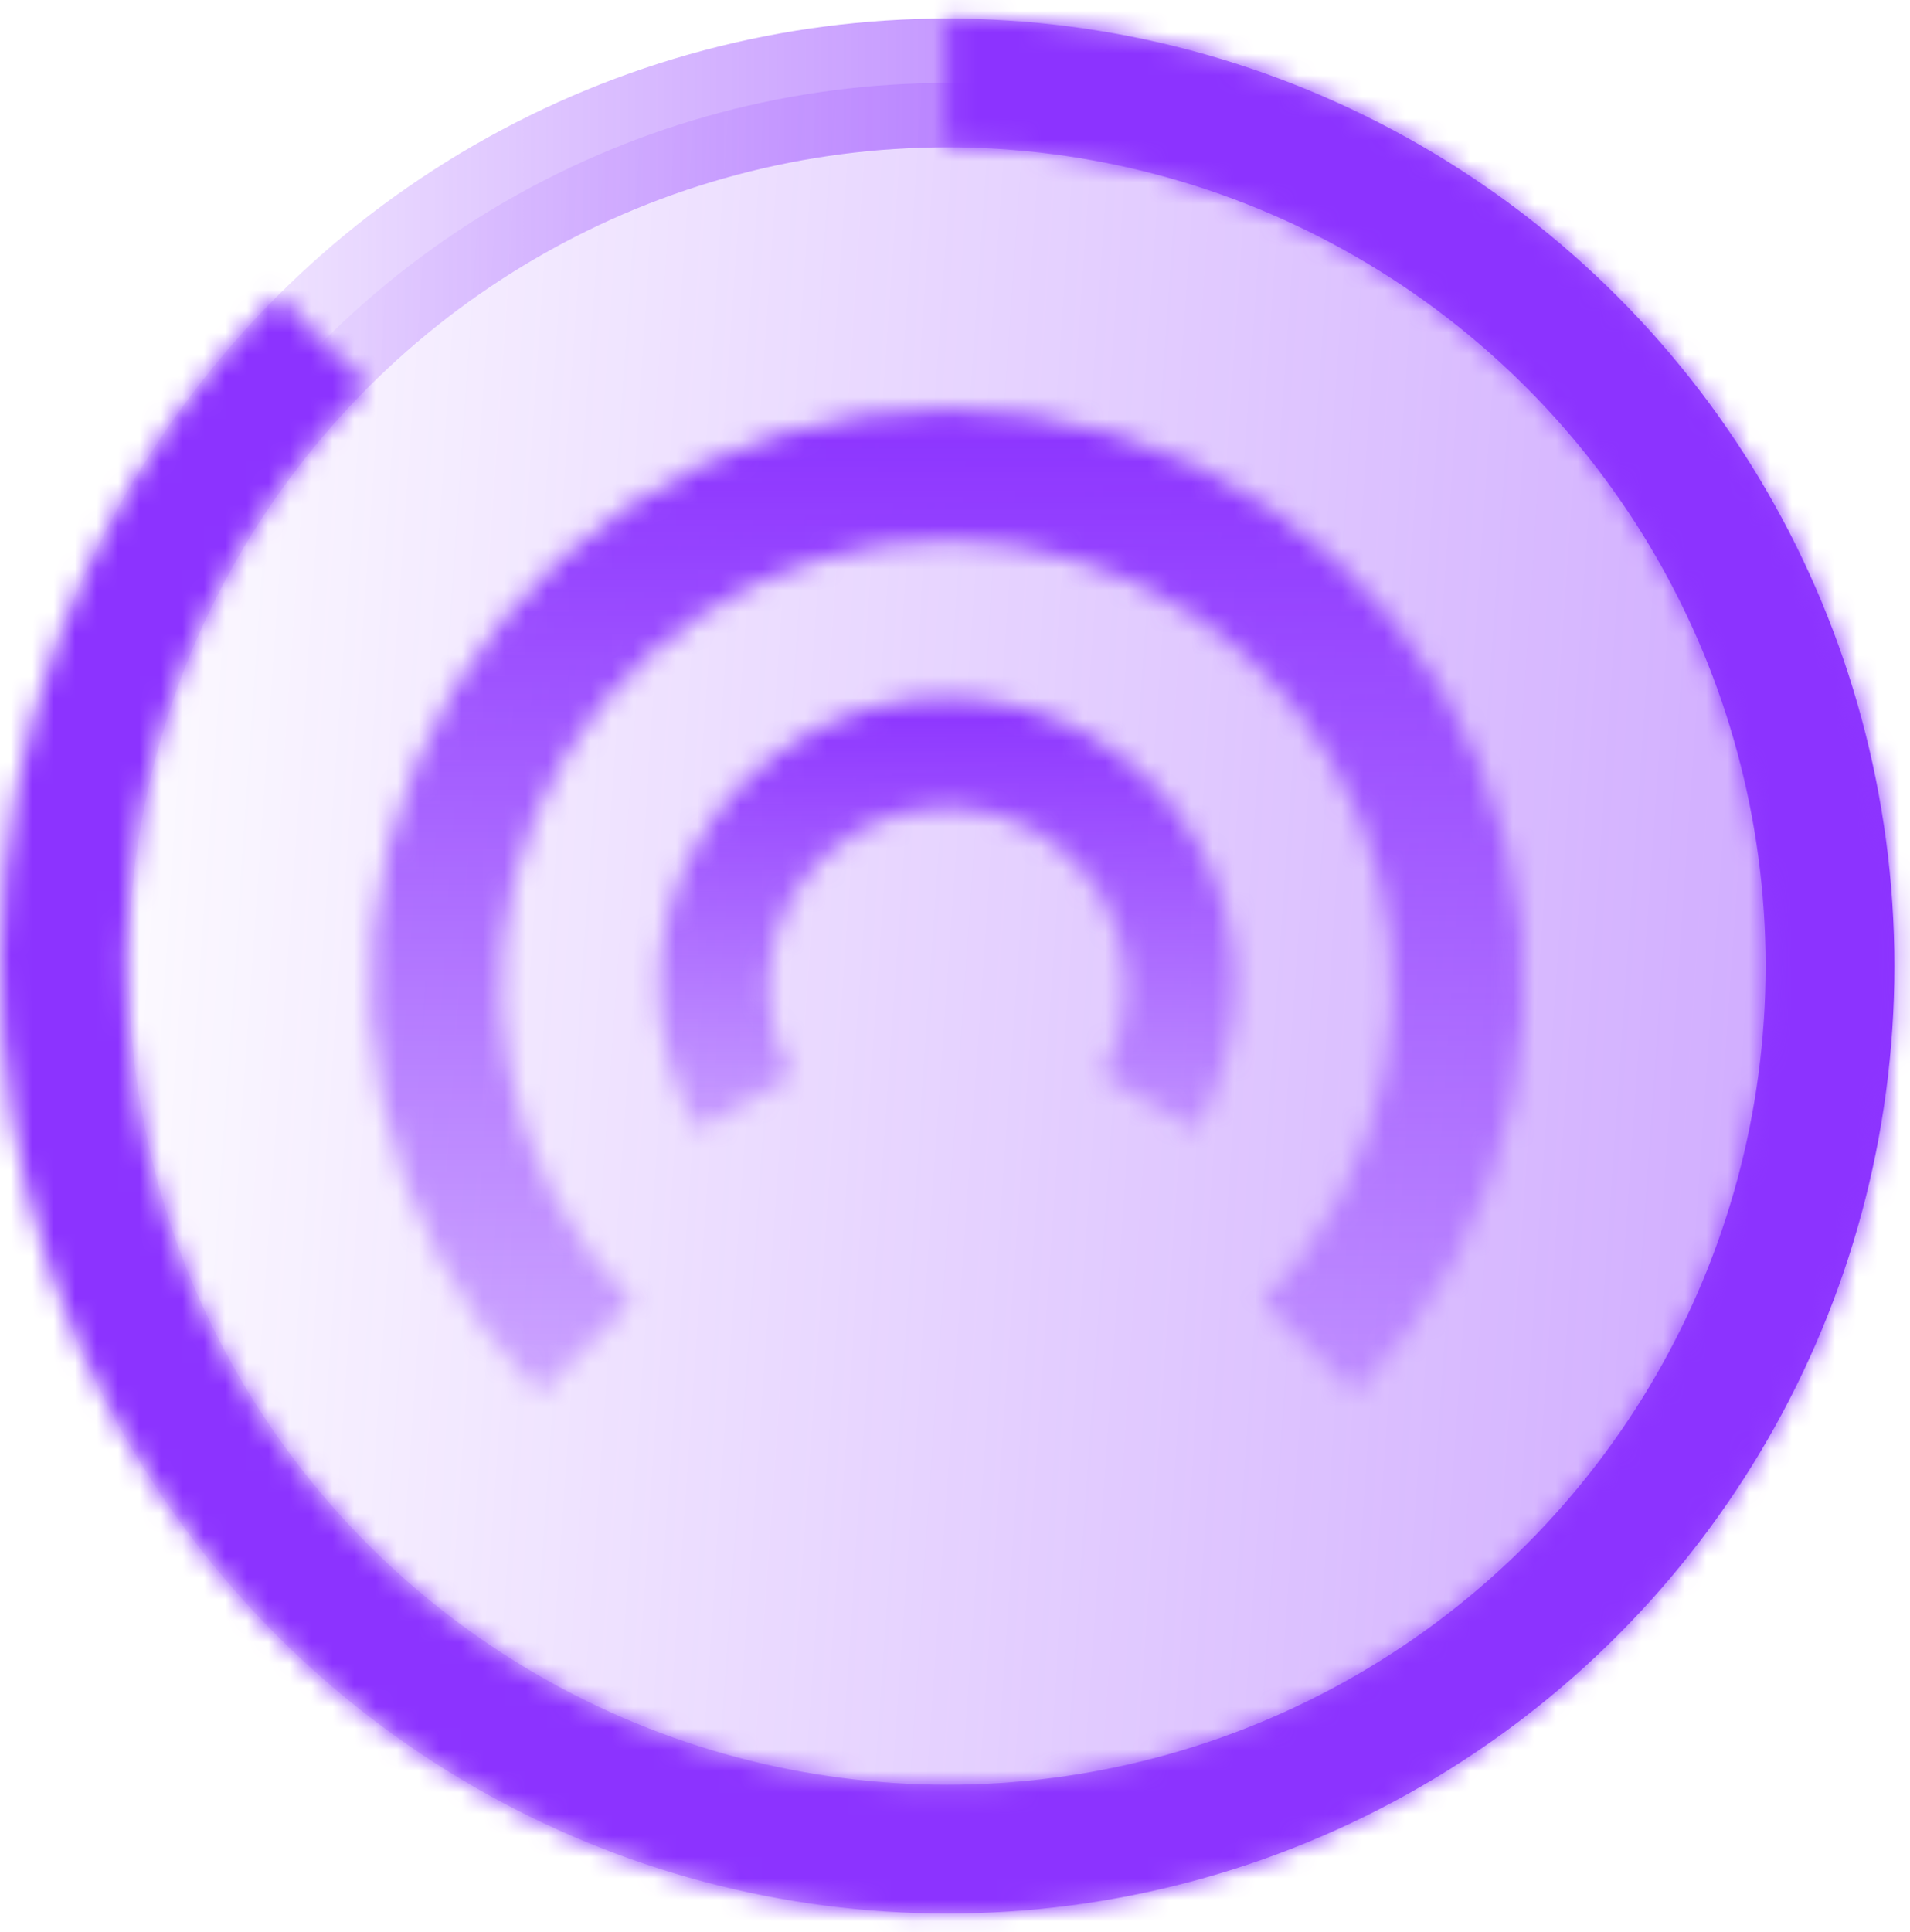 <svg fill="none" height="90" viewBox="0 0 89 90" width="89" xmlns="http://www.w3.org/2000/svg" xmlns:xlink="http://www.w3.org/1999/xlink"><linearGradient id="a"><stop offset="0" stop-color="#8c33ff"/><stop offset="1" stop-color="#8c33ff" stop-opacity="0"/></linearGradient><linearGradient id="b" gradientUnits="userSpaceOnUse" x1="-117.484" x2="88.273" xlink:href="#a" y1="30.843" y2="45"/><linearGradient id="c" gradientUnits="userSpaceOnUse" x1="0" x2="88.273" xlink:href="#a" y1="45" y2="45"/><linearGradient id="d" gradientUnits="userSpaceOnUse" x1="44.137" x2="44.137" xlink:href="#a" y1="19.094" y2="90.096"/><linearGradient id="e" gradientUnits="userSpaceOnUse" x1="44.137" x2="44.137" xlink:href="#a" y1="32.527" y2="64.67"/><linearGradient id="f" gradientUnits="userSpaceOnUse" x1="82.178" x2="5.129" y1="1.17" y2="76.454"><stop offset="0" stop-color="#a475f7"/><stop offset="1" stop-color="#4b108e" stop-opacity="0"/></linearGradient><mask id="g" fill="#fff"><path d="m63.134 64.957c3.757-3.757 6.316-8.544 7.353-13.756 1.037-5.211.505-10.613-1.529-15.522-2.033-4.909-5.477-9.105-9.895-12.057-4.418-2.952-9.612-4.528-14.926-4.528s-10.508 1.576-14.926 4.528c-4.418 2.952-7.862 7.148-9.895 12.057-2.033 4.909-2.565 10.311-1.529 15.522 1.037 5.212 3.595 9.998 7.353 13.756l4.311-4.311c-2.905-2.905-4.883-6.606-5.684-10.634-.801-4.029-.39-8.205 1.182-12 1.572-3.795 4.234-7.039 7.649-9.321s7.431-3.5 11.539-3.5 8.123 1.218 11.539 3.5 6.078 5.526 7.649 9.321c1.572 3.795 1.983 7.971 1.182 12-.801 4.029-2.779 7.73-5.684 10.634z" fill="#fff"/></mask><mask id="h" fill="#fff"><path d="m55.77 52.676c1.179-2.042 1.8-4.359 1.8-6.716 0-2.358-.621-4.674-1.8-6.716-1.179-2.042-2.875-3.738-4.917-4.917-2.042-1.179-4.359-1.8-6.716-1.8-2.358 0-4.674.621-6.716 1.8-2.042 1.179-3.738 2.875-4.917 4.917-1.179 2.042-1.8 4.359-1.8 6.716 0 2.358.621 4.674 1.8 6.716l4.402-2.542c-.733-1.269-1.119-2.709-1.119-4.175 0-1.466.386-2.905 1.119-4.175s1.787-2.323 3.056-3.056 2.709-1.119 4.175-1.119c1.466 0 2.905.386 4.175 1.119 1.269.733 2.323 1.787 3.056 3.056.733 1.269 1.119 2.709 1.119 4.175 0 1.466-.386 2.905-1.119 4.175z" fill="#fff"/></mask><mask id="i" fill="#fff"><path d="m44.137.863c10.211-0 20.107 3.541 28 10.019 7.893 6.478 13.296 15.492 15.289 25.508 1.992 10.015.45 20.411-4.364 29.416-4.814 9.005-12.601 16.063-22.035 19.971s-19.931 4.423-29.703 1.459-18.213-9.225-23.886-17.715c-5.673-8.49-8.227-18.685-7.226-28.847 1.001-10.162 5.494-19.663 12.715-26.883l4.162 4.162c-6.257 6.258-10.152 14.491-11.019 23.298-.867 8.807 1.346 17.642 6.262 25 4.917 7.358 12.232 12.784 20.701 15.352 8.468 2.569 17.566 2.122 25.741-1.265s14.924-9.503 19.096-17.308 5.508-16.814 3.782-25.493-6.409-16.492-13.25-22.106c-6.841-5.614-15.416-8.682-24.266-8.682z" fill="#fff"/></mask><circle cx="44.137" cy="45" fill="url(#b)" r="41.137" stroke="url(#c)" stroke-width="6" transform="matrix(-1 0 0 -1 88.273 90)"/><path d="m63.134 64.957c3.757-3.757 6.316-8.544 7.353-13.756 1.037-5.211.505-10.613-1.529-15.522-2.033-4.909-5.477-9.105-9.895-12.057-4.418-2.952-9.612-4.528-14.926-4.528s-10.508 1.576-14.926 4.528c-4.418 2.952-7.862 7.148-9.895 12.057-2.033 4.909-2.565 10.311-1.529 15.522 1.037 5.212 3.595 9.998 7.353 13.756l4.311-4.311c-2.905-2.905-4.883-6.606-5.684-10.634-.801-4.029-.39-8.205 1.182-12 1.572-3.795 4.234-7.039 7.649-9.321s7.431-3.5 11.539-3.5 8.123 1.218 11.539 3.5 6.078 5.526 7.649 9.321c1.572 3.795 1.983 7.971 1.182 12-.801 4.029-2.779 7.73-5.684 10.634z" mask="url(#g)" stroke="url(#d)" stroke-width="12"/><path d="m55.77 52.676c1.179-2.042 1.8-4.359 1.8-6.716 0-2.358-.621-4.674-1.8-6.716-1.179-2.042-2.875-3.738-4.917-4.917-2.042-1.179-4.359-1.8-6.716-1.8-2.358 0-4.674.621-6.716 1.8-2.042 1.179-3.738 2.875-4.917 4.917-1.179 2.042-1.8 4.359-1.8 6.716 0 2.358.621 4.674 1.8 6.716l4.402-2.542c-.733-1.269-1.119-2.709-1.119-4.175 0-1.466.386-2.905 1.119-4.175s1.787-2.323 3.056-3.056 2.709-1.119 4.175-1.119c1.466 0 2.905.386 4.175 1.119 1.269.733 2.323 1.787 3.056 3.056.733 1.269 1.119 2.709 1.119 4.175 0 1.466-.386 2.905-1.119 4.175z" mask="url(#h)" stroke="url(#e)" stroke-width="12"/><path d="m44.137.863c10.211-0 20.107 3.541 28 10.019 7.893 6.478 13.296 15.492 15.289 25.508 1.992 10.015.45 20.411-4.364 29.416-4.814 9.005-12.601 16.063-22.035 19.971s-19.931 4.423-29.703 1.459-18.213-9.225-23.886-17.715c-5.673-8.49-8.227-18.685-7.226-28.847 1.001-10.162 5.494-19.663 12.715-26.883l4.162 4.162c-6.257 6.258-10.152 14.491-11.019 23.298-.867 8.807 1.346 17.642 6.262 25 4.917 7.358 12.232 12.784 20.701 15.352 8.468 2.569 17.566 2.122 25.741-1.265s14.924-9.503 19.096-17.308 5.508-16.814 3.782-25.493-6.409-16.492-13.25-22.106c-6.841-5.614-15.416-8.682-24.266-8.682z" fill="url(#f)" mask="url(#i)" stroke="#8c33ff" stroke-width="18"/></svg>